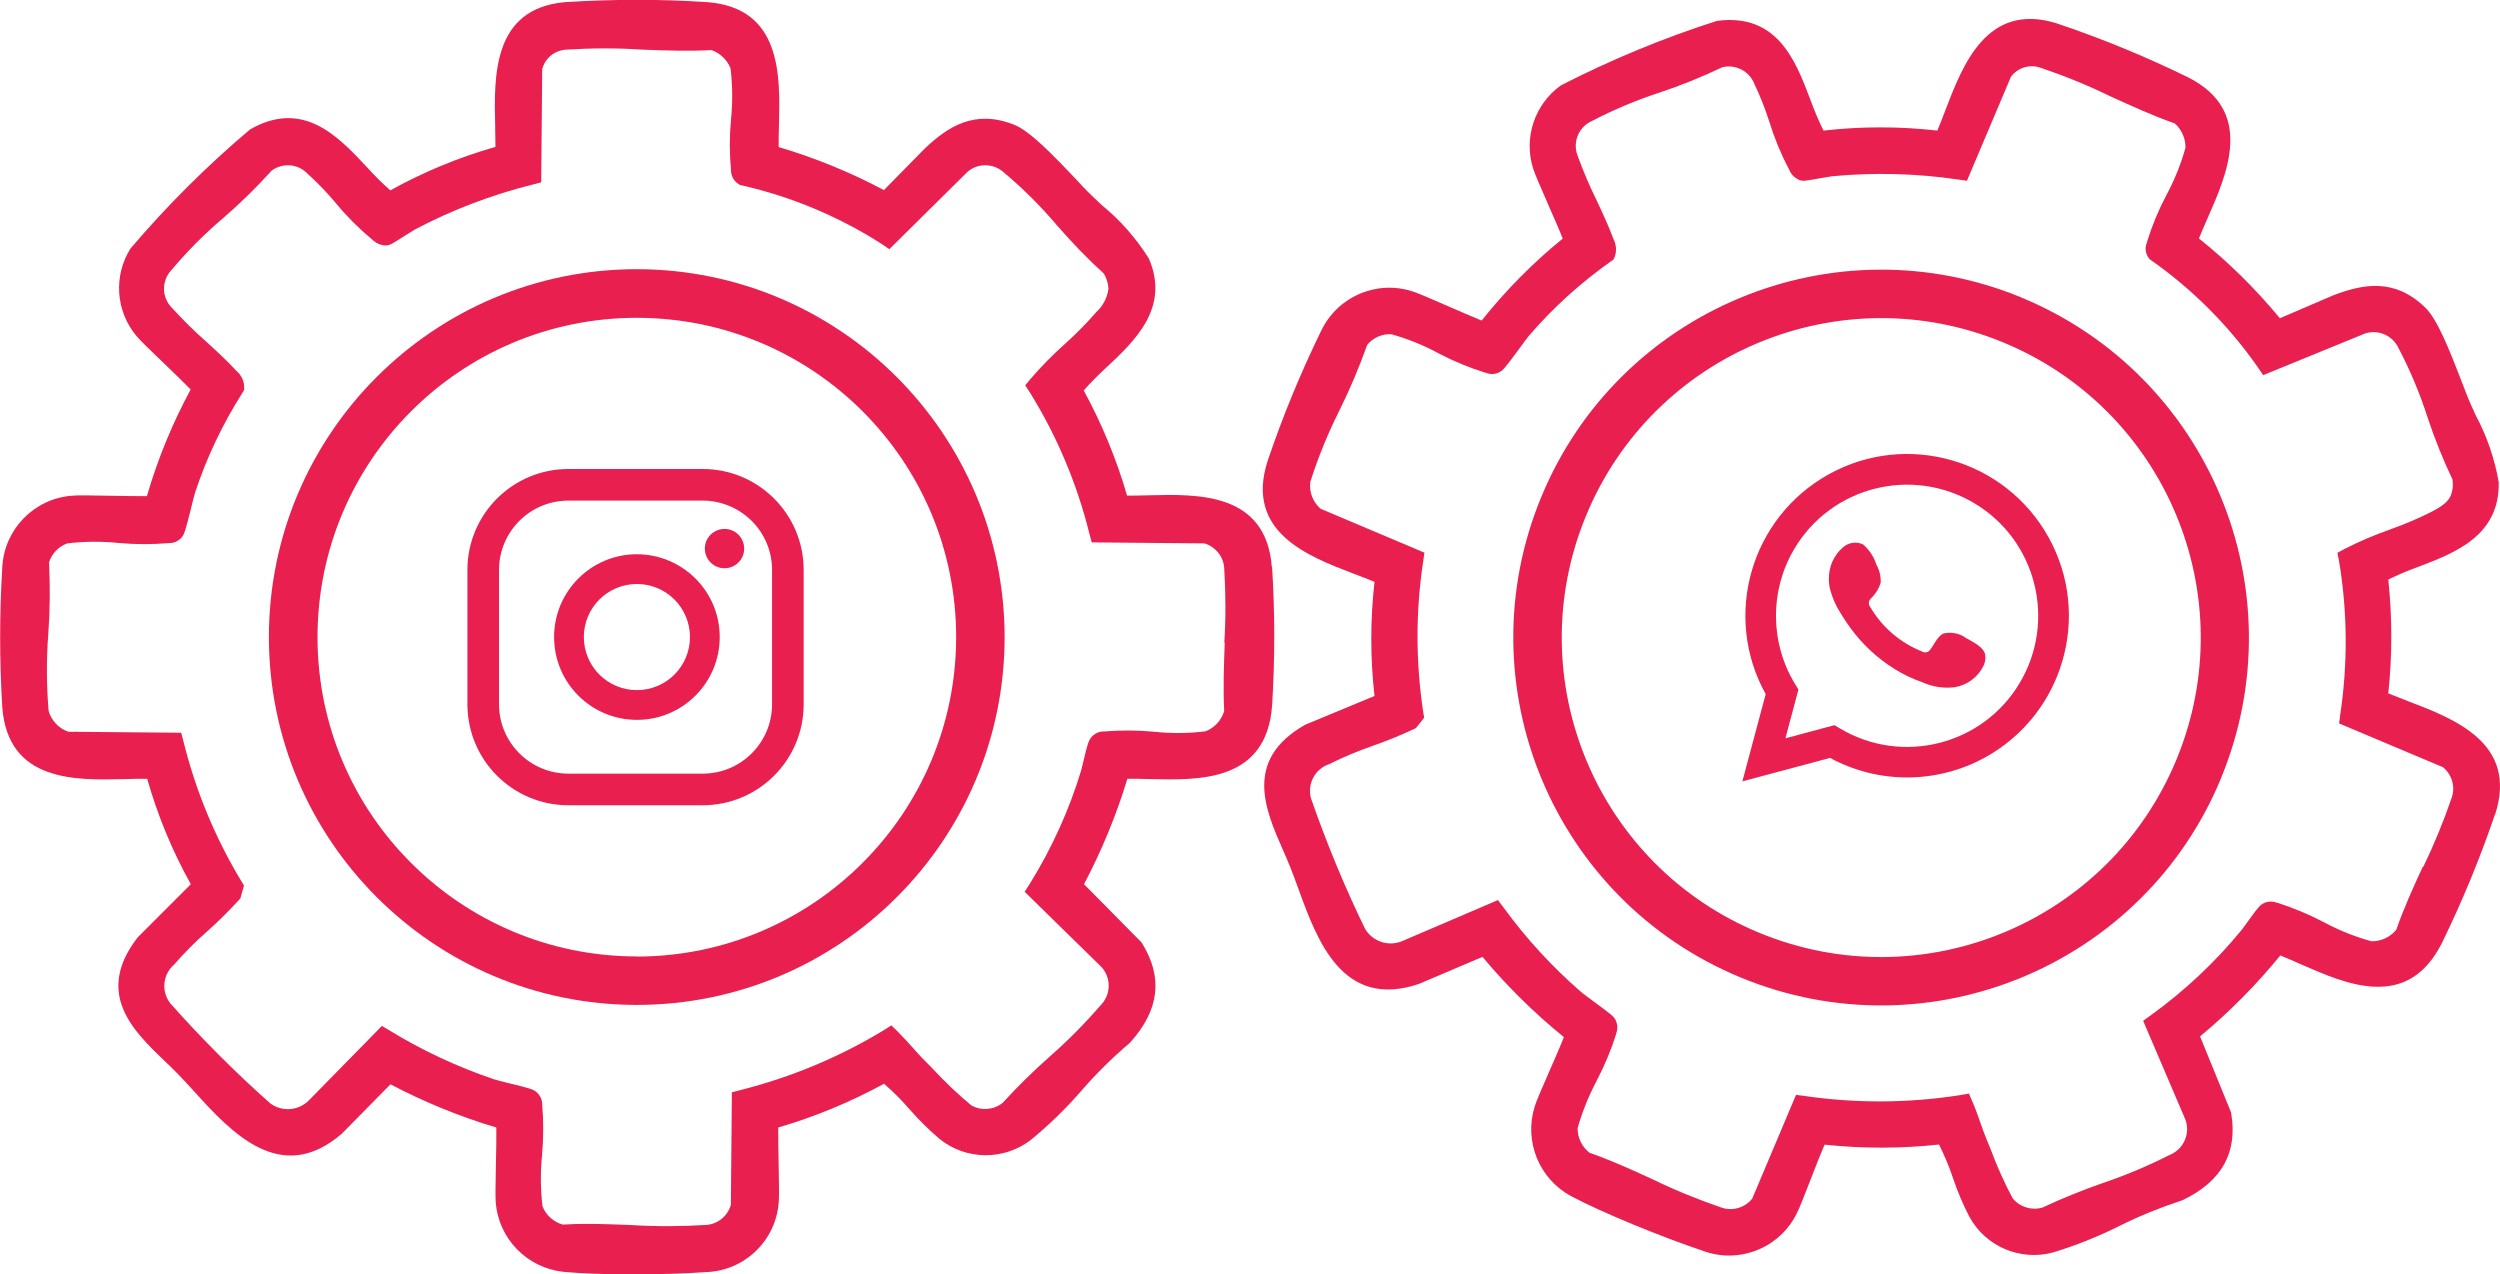 <svg xmlns="http://www.w3.org/2000/svg" xmlns:xlink="http://www.w3.org/1999/xlink" id="Capa_2" data-name="Capa 2" viewBox="0 0 174.79 89.08"><defs><style>      .cls-1 {        fill-rule: evenodd;      }      .cls-1, .cls-2 {        fill: #e9204f;      }      .cls-3 {        fill: none;      }      .cls-4 {        clip-path: url(#clippath);      }    </style><clipPath id="clippath"><rect class="cls-3" width="174.79" height="89.08"></rect></clipPath></defs><g id="Capa_1-2" data-name="Capa 1"><g id="Grupo_668" data-name="Grupo 668"><g class="cls-4"><g id="Grupo_667" data-name="Grupo 667"><path id="Trazado_1210" data-name="Trazado 1210" class="cls-2" d="M44.53,18.82c-14.2,0-25.72,11.51-25.73,25.71,0,14.2,11.51,25.72,25.71,25.73,14.2,0,25.72-11.51,25.73-25.71h0c-.02-14.21-11.52-25.71-25.71-25.73M44.53,66.87c-12.33,0-22.33-9.99-22.33-22.32,0-12.33,9.99-22.33,22.32-22.33,12.33,0,22.33,9.99,22.33,22.32,0,12.33-10,22.32-22.32,22.34"></path><path id="Trazado_1211" data-name="Trazado 1211" class="cls-2" d="M88.92,39.63c-.41-5.21-5.16-5.09-8.62-5-.53.01-1.03.03-1.5.02-.74-2.55-1.76-5.02-3.03-7.35.51-.58,1.05-1.12,1.62-1.64,1.97-1.85,4.42-4.16,2.93-7.59-.89-1.42-2-2.68-3.3-3.74-.37-.35-.69-.65-.93-.89-.21-.21-.48-.49-.78-.82-1.78-1.89-3.34-3.48-4.41-3.9-2.77-1.1-4.64.15-6.24,1.66l-2.86,2.91c-2.35-1.25-4.81-2.25-7.36-3.01,0-.47,0-.98.02-1.5.09-3.47.21-8.22-5-8.63-3.32-.22-6.64-.21-9.96,0-5.08.45-4.96,5.19-4.88,8.65.01.51.02,1,.02,1.47-2.56.73-5.03,1.75-7.35,3.04-.59-.52-1.15-1.08-1.67-1.66-1.98-2.11-4.43-4.73-8.14-2.6-3.01,2.54-5.81,5.33-8.36,8.33-1.2,1.91-1.03,4.38.42,6.11.23.29.87.9,1.9,1.89.6.58,1.44,1.39,1.89,1.85-1.28,2.37-2.31,4.87-3.06,7.46-.65,0-1.79-.01-2.62-.03-1.39-.03-2.26-.04-2.64,0-2.63.21-4.71,2.34-4.85,4.98-.2,3.27-.2,6.56,0,9.83.41,5.22,5.14,5.09,8.59,5,.53-.01,1.05-.03,1.54-.02.73,2.57,1.75,5.04,3.05,7.37l-3.67,3.67-.07.08c-3,3.9-.27,6.52,1.93,8.63.31.29.62.59.91.89.38.39.77.81,1.18,1.27,2.54,2.79,6.02,6.6,10.29,2.89l3.39-3.44c2.36,1.24,4.84,2.26,7.4,3.02.01.64-.01,1.8-.03,2.64-.03,1.39-.04,2.26-.01,2.63.22,2.53,2.2,4.55,4.73,4.82,1.21.12,3,.18,4.83.18s3.77-.06,5.12-.16c2.74-.08,4.96-2.24,5.11-4.98.03-.35.01-1.18-.01-2.5-.01-.83-.04-1.99-.03-2.63,2.57-.75,5.05-1.78,7.4-3.06.64.56,1.24,1.16,1.8,1.81.64.73,1.34,1.42,2.08,2.05,1.85,1.49,4.49,1.52,6.38.07,1.29-1.06,2.49-2.23,3.58-3.49,1.01-1.16,2.11-2.25,3.29-3.25l.1-.1c2.02-2.26,2.28-4.51.82-6.89l-.05-.08-4.02-4.07c1.24-2.36,2.26-4.82,3.03-7.37.51,0,1.04,0,1.6.02,3.43.08,8.12.21,8.52-5.13.2-3.23.2-6.47,0-9.7M85.63,44.91c-.06,1.59-.12,3.24-.04,4.8-.19.65-.67,1.17-1.3,1.42-1.19.15-2.4.16-3.6.03-1.16-.11-2.33-.11-3.49-.02h-.05c-.33,0-.65.16-.86.42-.18.22-.26.48-.53,1.61-.06.26-.13.56-.16.67-.85,2.8-2.06,5.47-3.6,7.95l-.36.56,5.36,5.25c.72.78.68,1.99-.09,2.73-1.1,1.27-2.28,2.46-3.55,3.57-1.14,1.01-2.23,2.08-3.26,3.21-.62.49-1.48.57-2.18.18-.95-.79-1.84-1.63-2.68-2.54-.23-.23-.43-.44-.57-.58-.29-.28-.57-.6-.87-.94-.33-.36-.67-.74-1.01-1.08l-.47-.46-.55.35c-3.1,1.88-6.47,3.28-9.99,4.17l-.61.16-.07,7.87c-.22.77-.89,1.33-1.69,1.4-1.76.11-3.52.12-5.28.01-1.02-.04-2.06-.08-3.09-.08-.57,0-1.14.01-1.7.05-.64-.19-1.17-.66-1.41-1.28-.14-1.19-.15-2.39-.03-3.58.1-1.17.11-2.35.01-3.52v-.04c0-.33-.16-.65-.42-.86-.21-.18-.43-.25-1.96-.62-.4-.1-.85-.21-.99-.26-2.54-.86-4.99-2-7.28-3.4l-.56-.33-5.11,5.21c-.73.73-1.89.81-2.71.19-2.46-2.19-4.79-4.52-6.98-6.99-.64-.83-.52-2.01.27-2.7.72-.82,1.49-1.6,2.31-2.32.78-.69,1.51-1.42,2.21-2.18l.12-.14.25-.89-.19-.31c-1.83-3.03-3.19-6.32-4.04-9.76l-.16-.61-7.89-.07c-.67-.23-1.19-.78-1.38-1.46-.15-1.8-.16-3.61-.02-5.41.12-1.65.13-3.31.05-4.97.19-.62.67-1.11,1.28-1.33,1.19-.14,2.38-.15,3.57-.03,1.17.11,2.35.11,3.53.01h.04c.35,0,.69-.17.9-.46.15-.2.22-.42.6-1.94.11-.47.25-1,.3-1.16.81-2.45,1.93-4.79,3.31-6.96l.11-.18v-.22c0-.43-.21-.84-.54-1.12-.66-.72-1.41-1.41-2.14-2.07-.83-.73-1.61-1.51-2.36-2.33-.73-.72-.75-1.89-.05-2.64,1.1-1.31,2.31-2.53,3.62-3.64,1.2-1.04,2.34-2.15,3.4-3.33.78-.56,1.85-.47,2.51.23.71.64,1.37,1.33,1.98,2.06.75.91,1.59,1.75,2.5,2.51l.05.04c.25.25.59.4.95.4.27-.01.4-.09,1.35-.7.25-.16.59-.37.68-.42,2.6-1.37,5.35-2.42,8.2-3.13l.62-.16.07-7.91c.2-.78.88-1.33,1.69-1.37,1.77-.11,3.55-.12,5.32,0,1.6.06,3.25.12,4.82.03.61.21,1.1.68,1.34,1.28.14,1.19.15,2.38.03,3.57-.11,1.17-.11,2.35,0,3.53v.03c0,.38.19.73.5.94l.12.08.14.03c3.46.79,6.76,2.17,9.75,4.08l.56.38,5.48-5.42c.74-.62,1.82-.59,2.53.06,1.35,1.13,2.6,2.38,3.74,3.73,1.02,1.17,2.1,2.29,3.25,3.34.19.32.3.68.32,1.05-.08.63-.38,1.21-.85,1.64-.69.79-1.42,1.53-2.2,2.23-.84.75-1.64,1.56-2.38,2.42l-.39.47.34.52c1.89,3.05,3.29,6.38,4.15,9.86l.16.6,7.88.07c.76.23,1.31.89,1.38,1.68.11,1.76.12,3.52.01,5.28"></path><path id="Trazado_1212" data-name="Trazado 1212" class="cls-2" d="M141.33,20.8c-13.13-5.41-28.17.84-33.58,13.97-5.41,13.13.84,28.17,13.97,33.58s28.17-.84,33.58-13.97c0,0,0,0,0-.01,5.39-13.13-.86-28.15-13.98-33.57M123.03,65.23c-11.4-4.69-16.85-17.74-12.15-29.15,4.69-11.4,17.74-16.85,29.15-12.15,11.4,4.69,16.85,17.74,12.15,29.15h0c-4.7,11.4-17.74,16.84-29.15,12.15"></path><path id="Trazado_1213" data-name="Trazado 1213" class="cls-2" d="M174.45,56.94c1.61-4.97-2.83-6.67-6.07-7.91-.49-.19-.96-.37-1.4-.55.28-2.64.28-5.31,0-7.96.69-.34,1.4-.64,2.12-.9,2.53-.96,5.68-2.16,5.6-5.9-.28-1.65-.83-3.24-1.62-4.71-.21-.46-.39-.86-.52-1.17-.11-.27-.25-.64-.41-1.06-.93-2.42-1.76-4.49-2.6-5.29-2.15-2.07-4.34-1.63-6.4-.85l-3.75,1.61c-1.69-2.05-3.59-3.92-5.66-5.58.18-.44.38-.9.59-1.38,1.4-3.17,3.32-7.52-1.34-9.88-2.98-1.46-6.05-2.72-9.2-3.78-4.88-1.51-6.57,2.91-7.8,6.14-.18.48-.36.94-.54,1.36-2.64-.3-5.31-.3-7.96,0-.35-.71-.65-1.43-.92-2.17-1.02-2.7-2.3-6.06-6.53-5.5-3.75,1.2-7.4,2.71-10.91,4.51-1.83,1.31-2.62,3.66-1.94,5.81.11.35.46,1.17,1.03,2.47.34.77.81,1.84,1.04,2.43-2.09,1.7-3.99,3.63-5.67,5.73-.6-.24-1.65-.7-2.41-1.03-1.28-.56-2.07-.9-2.43-1.01-2.52-.81-5.24.37-6.38,2.76-1.44,2.95-2.69,5.98-3.74,9.09-1.61,4.98,2.81,6.67,6.04,7.9.5.19.98.37,1.43.56-.3,2.65-.3,5.33,0,7.98l-4.8,1.99-.1.05c-4.26,2.46-2.73,5.92-1.51,8.71.17.39.35.78.5,1.17.2.5.4,1.04.61,1.62,1.29,3.54,3.06,8.4,8.41,6.59l4.44-1.89c1.71,2.05,3.62,3.93,5.69,5.61-.23.6-.7,1.66-1.03,2.42-.56,1.27-.9,2.07-1.01,2.43-.76,2.43.3,5.05,2.53,6.26,1.08.58,2.71,1.31,4.4,2.01,1.73.71,3.51,1.38,4.8,1.81,2.56.97,5.44-.19,6.62-2.66.16-.31.46-1.08.94-2.31.3-.78.72-1.85.98-2.44,2.66.28,5.34.28,8-.01.38.76.71,1.55.98,2.36.31.92.69,1.82,1.14,2.69,1.14,2.09,3.57,3.12,5.87,2.49,1.6-.49,3.15-1.11,4.65-1.86,1.38-.69,2.81-1.27,4.28-1.75l.13-.05c2.73-1.32,3.83-3.31,3.38-6.05l-.02-.09-2.16-5.3c2.05-1.7,3.93-3.6,5.61-5.66.47.19.96.4,1.47.63,3.14,1.38,7.43,3.28,9.83-1.5,1.42-2.91,2.66-5.91,3.7-8.97M169.4,60.58c-.67,1.45-1.35,2.95-1.86,4.42-.42.52-1.06.82-1.74.81-1.16-.32-2.28-.77-3.34-1.34-1.03-.54-2.11-.99-3.22-1.35h-.04c-.31-.13-.66-.11-.95.04-.26.13-.43.35-1.1,1.28-.16.22-.34.47-.41.56-1.85,2.26-3.99,4.27-6.36,5.98l-.54.39,2.95,6.9c.37,1-.13,2.1-1.12,2.49-1.5.76-3.05,1.41-4.64,1.95-1.44.5-2.86,1.08-4.24,1.72-.76.22-1.58-.04-2.08-.66-.58-1.09-1.08-2.21-1.51-3.36-.12-.31-.23-.57-.31-.76-.15-.37-.3-.77-.45-1.21-.16-.46-.33-.94-.52-1.38l-.26-.6-.64.11c-3.58.56-7.23.58-10.82.06l-.63-.08-3.06,7.25c-.5.63-1.33.88-2.09.65-1.67-.57-3.3-1.23-4.88-2-.93-.43-1.88-.86-2.83-1.25-.53-.22-1.06-.43-1.59-.61-.52-.42-.83-1.05-.82-1.72.33-1.15.78-2.27,1.34-3.32.54-1.04,1-2.13,1.35-3.24v-.04c.13-.31.11-.66-.04-.96-.13-.25-.3-.39-1.57-1.32-.33-.24-.7-.52-.82-.62-2.03-1.76-3.85-3.74-5.43-5.91l-.4-.53-6.7,2.87c-.96.4-2.06.03-2.59-.86-1.44-2.96-2.7-6.01-3.78-9.12-.28-1.01.28-2.07,1.28-2.4.98-.49,1.99-.91,3.02-1.27.98-.34,1.94-.73,2.88-1.17l.16-.08.57-.72-.06-.36c-.53-3.5-.54-7.05-.01-10.55l.09-.63-7.26-3.07c-.54-.47-.81-1.17-.72-1.88.55-1.72,1.23-3.39,2.04-5,.74-1.49,1.38-3.02,1.94-4.58.41-.5,1.04-.78,1.69-.74,1.15.32,2.26.77,3.31,1.34,1.05.55,2.14,1,3.26,1.35h.03c.33.14.7.12,1.01-.07.22-.13.36-.3,1.3-1.57.28-.39.61-.83.72-.96,1.68-1.95,3.6-3.69,5.71-5.18l.18-.12.09-.19c.15-.41.12-.86-.08-1.25-.34-.91-.77-1.84-1.19-2.73-.49-.99-.92-2.01-1.3-3.05-.4-.95.02-2.04.96-2.47,1.52-.79,3.1-1.46,4.73-1.99,1.51-.5,2.98-1.1,4.41-1.78.93-.22,1.89.27,2.24,1.17.41.86.76,1.75,1.05,2.66.35,1.13.8,2.23,1.35,3.27l.03.06c.13.33.39.59.72.73.26.09.4.06,1.52-.14.29-.05.69-.12.79-.13,2.92-.27,5.87-.2,8.77.23l.63.09,3.08-7.28c.48-.64,1.32-.89,2.08-.62,1.68.57,3.33,1.24,4.92,2.02,1.46.66,2.96,1.35,4.45,1.87.48.43.76,1.05.75,1.7-.32,1.15-.77,2.26-1.34,3.32-.55,1.04-1,2.13-1.35,3.26v.03c-.16.35-.12.74.09,1.06l.08.11.11.08c2.9,2.04,5.43,4.57,7.46,7.48l.38.56,7.14-2.92c.92-.29,1.91.15,2.32,1.02.82,1.56,1.5,3.19,2.04,4.87.49,1.48,1.07,2.92,1.74,4.33.05.37.02.74-.11,1.09-.2.48-.64.79-1.41,1.19-.93.47-1.9.87-2.88,1.22-1.07.38-2.11.82-3.11,1.33l-.54.29.12.61c.59,3.54.61,7.15.08,10.7l-.08.62,7.26,3.06c.61.5.87,1.32.63,2.08-.57,1.67-1.24,3.3-2,4.88"></path><path id="Trazado_1214" data-name="Trazado 1214" class="cls-2" d="M50.66,36.98c-.76,0-1.38.61-1.38,1.37,0,.76.61,1.38,1.37,1.38.76,0,1.38-.61,1.38-1.37,0,0,0,0,0,0,0-.76-.61-1.38-1.37-1.38,0,0,0,0,0,0"></path><path id="Trazado_1215" data-name="Trazado 1215" class="cls-2" d="M44.53,38.75c-3.2,0-5.79,2.59-5.79,5.79,0,3.2,2.59,5.79,5.79,5.79,3.2,0,5.79-2.59,5.79-5.79h0c0-3.2-2.59-5.78-5.79-5.79M44.53,48.25c-2.05,0-3.71-1.66-3.71-3.71s1.66-3.71,3.71-3.71c2.05,0,3.71,1.66,3.71,3.71,0,2.05-1.66,3.71-3.71,3.71"></path><path id="Trazado_1216" data-name="Trazado 1216" class="cls-2" d="M49.13,56.3h-9.39c-3.9,0-7.06-3.16-7.06-7.06v-9.39c0-3.9,3.16-7.06,7.06-7.06h9.39c3.9,0,7.06,3.16,7.06,7.06v9.39c0,3.9-3.16,7.06-7.06,7.06M39.74,35c-2.68,0-4.85,2.17-4.85,4.85v9.39c0,2.68,2.17,4.85,4.85,4.85h9.39c2.68,0,4.85-2.17,4.85-4.85v-9.39c0-2.68-2.17-4.84-4.85-4.85h-9.39Z"></path><path id="Trazado_1217" data-name="Trazado 1217" class="cls-2" d="M121.82,54.63l1.63-6.1c-3.03-5.46-1.05-12.34,4.41-15.37s12.34-1.05,15.37,4.41c3.03,5.46,1.05,12.34-4.41,15.37-3.38,1.87-7.48,1.89-10.87.05l-6.13,1.64ZM128.26,50.7l.38.23c4.35,2.59,9.98,1.17,12.57-3.18s1.17-9.98-3.18-12.57c-4.35-2.59-9.98-1.17-12.57,3.18-1.74,2.92-1.72,6.56.04,9.46l.24.39-.91,3.41,3.43-.92Z"></path><path id="Trazado_1218" data-name="Trazado 1218" class="cls-1" d="M137.51,44.65c-.45-.36-1.05-.49-1.62-.36-.42.17-.69.83-.96,1.16-.12.16-.34.21-.52.11-1.53-.6-2.82-1.7-3.65-3.12-.15-.19-.12-.45.06-.61.31-.3.54-.67.67-1.08.02-.44-.08-.88-.3-1.27-.17-.55-.5-1.05-.94-1.42-.47-.22-1.02-.13-1.4.21-.65.56-1.01,1.39-.98,2.25,0,.24.03.48.09.71.15.56.38,1.09.69,1.58.22.37.46.74.72,1.09.84,1.15,1.89,2.13,3.1,2.88.61.38,1.26.69,1.93.92.71.32,1.48.44,2.25.35.89-.14,1.65-.71,2.04-1.52.11-.24.15-.51.1-.78-.12-.53-.84-.85-1.27-1.11"></path></g></g></g></g></svg>